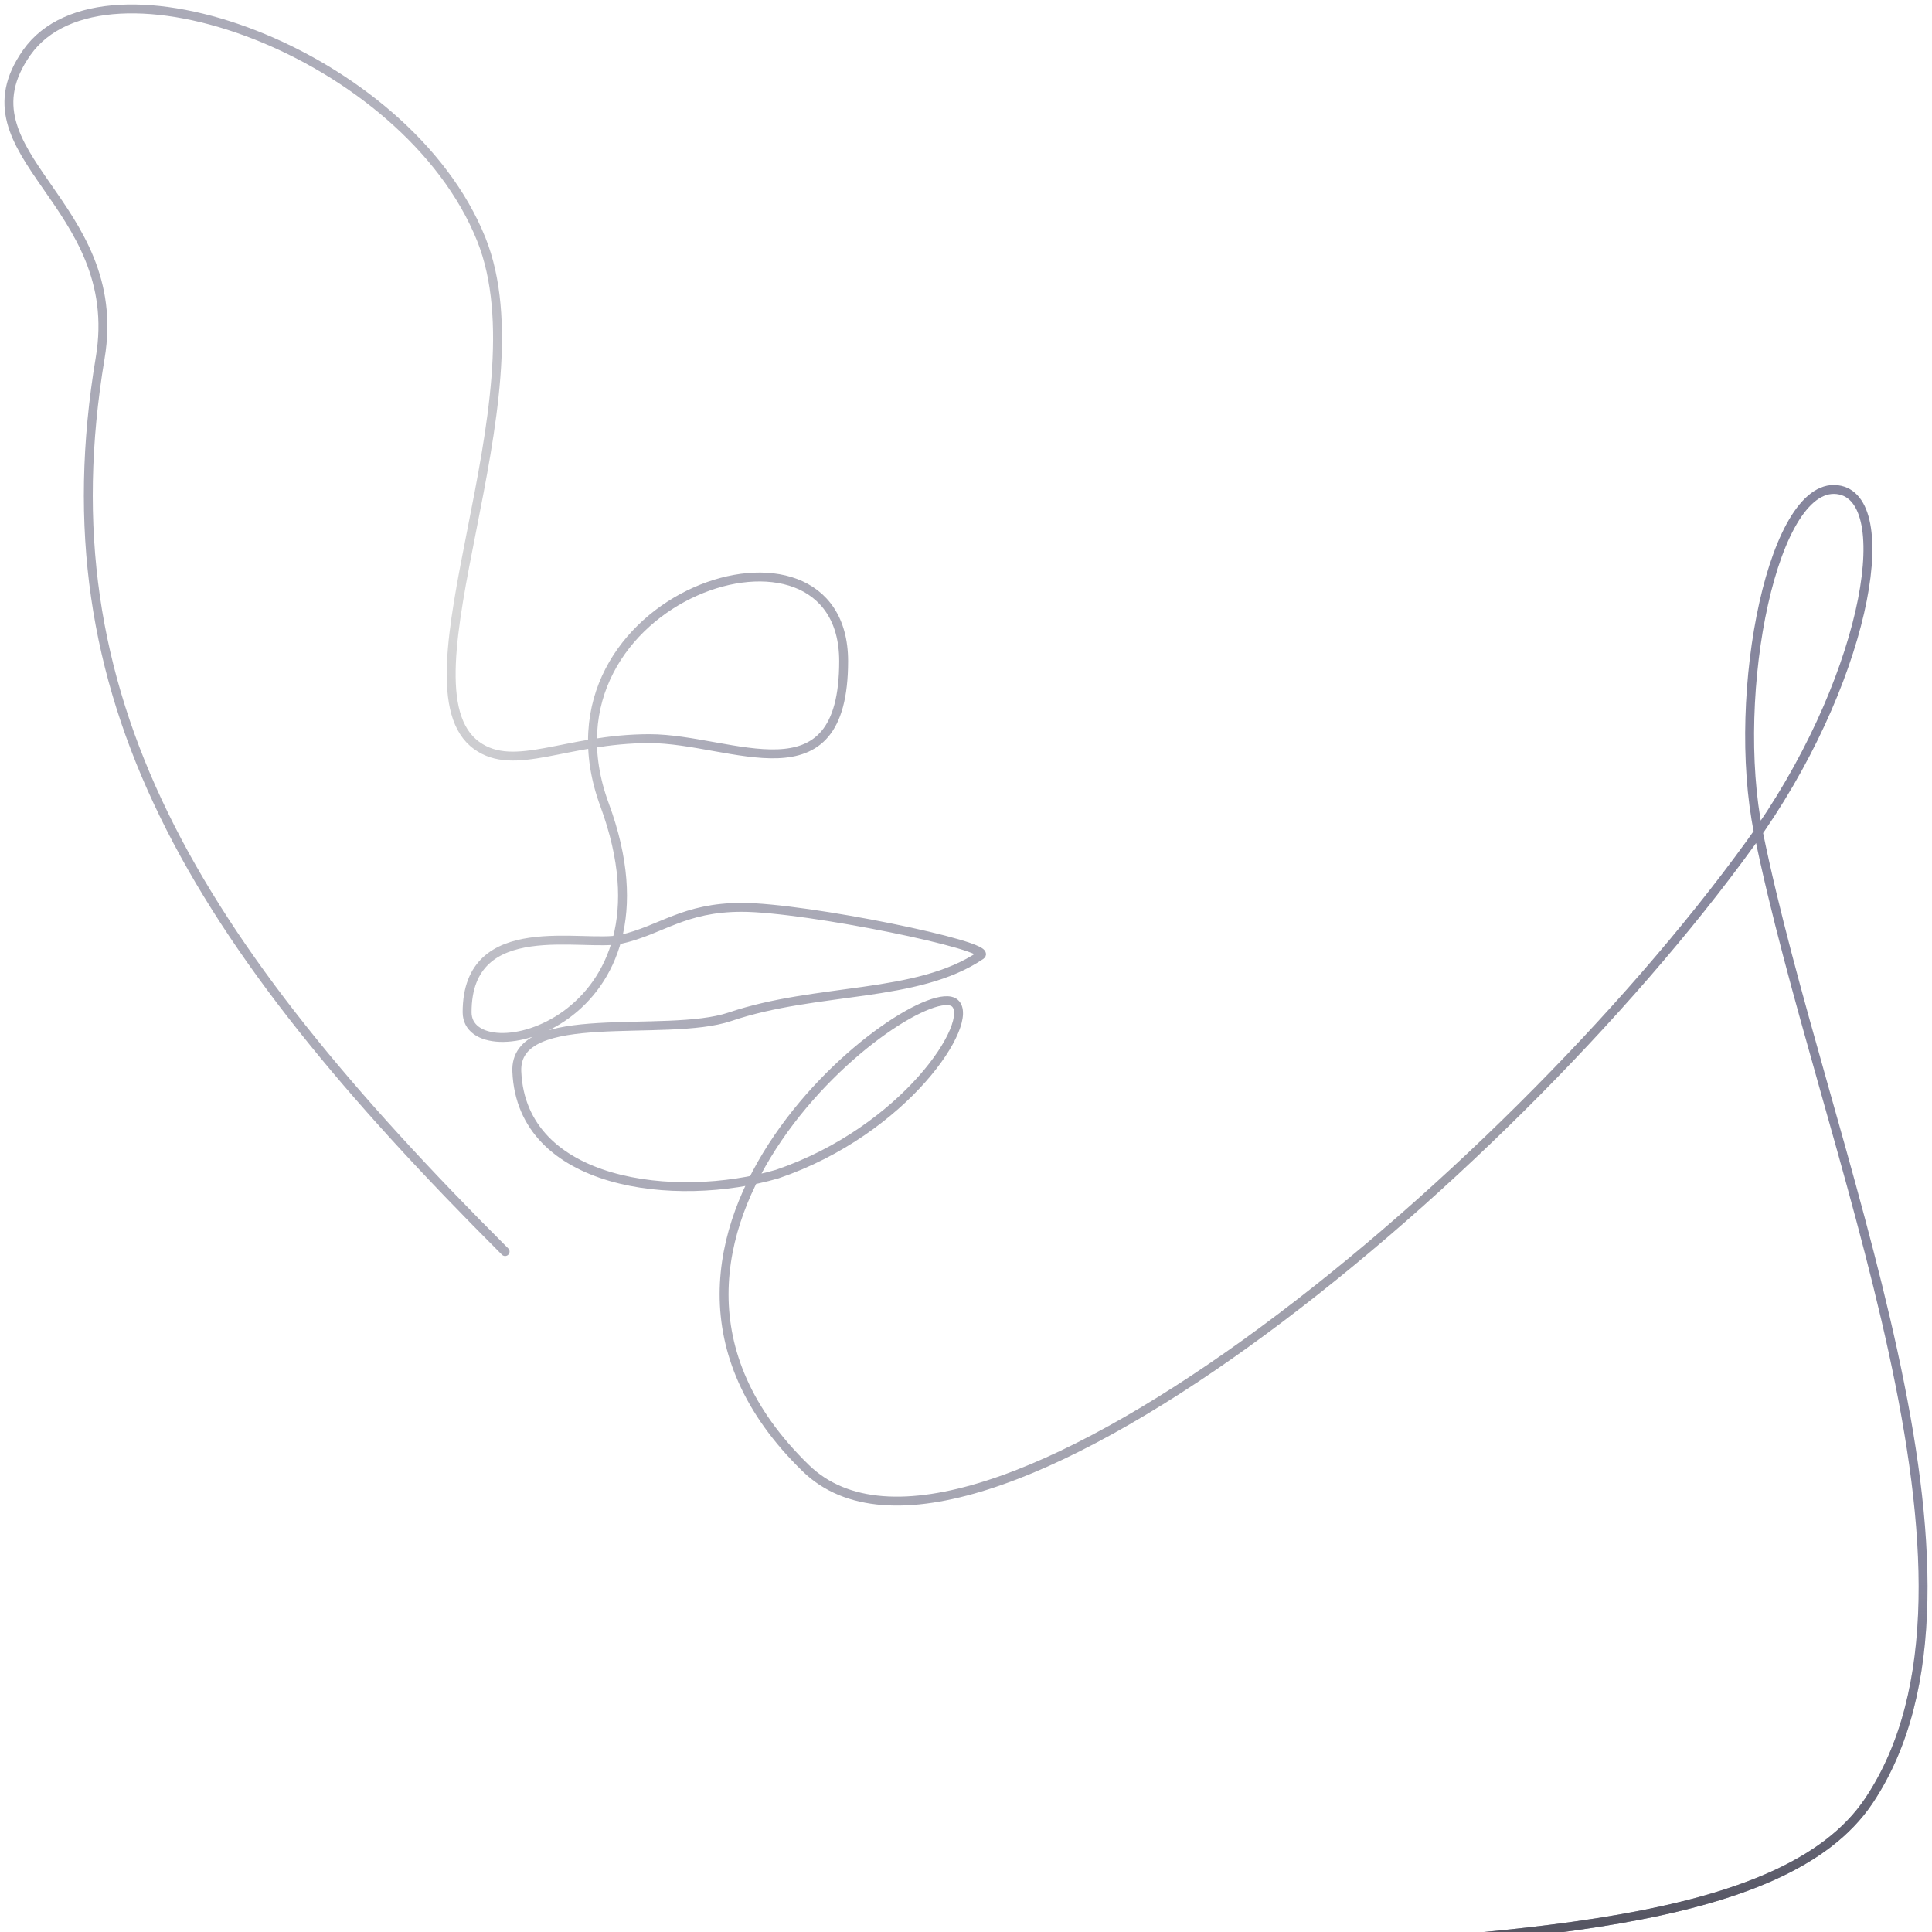 <svg width="217" height="217" viewBox="0 0 217 217" fill="none" xmlns="http://www.w3.org/2000/svg">
<path d="M53.54 349C43.967 323.31 29.873 266.449 50.083 244.531C85.732 205.868 190.704 230.961 209.898 202.283C226.533 177.428 204.658 128.792 197.497 93.462C194.331 77.843 199.2 53.389 206.695 55.055C213.156 56.491 209.437 76.97 196.59 94.743C168.781 133.213 108.699 182.589 90.502 164.9C63.9 139.039 103.225 109.225 107.244 112.666C109.636 114.714 101.685 126.975 87.3 131.87C75.866 135.198 58.581 133.15 58.049 120.348C57.74 112.928 74.8 116.632 81.981 114.202C91.819 110.874 102.988 112.154 110.169 107.289C111.701 106.251 90.478 101.912 83.311 101.912C76.791 101.912 74.27 104.472 69.75 105.497C65.59 106.439 52.465 102.68 52.465 113.69C52.465 120.805 76.997 115.061 67.9 90.389C59.272 66.99 94.757 55.311 94.757 74.258C94.757 90.394 82.236 82.964 72.941 82.964C63.588 82.964 57.795 86.805 53.541 83.732C44.222 77.002 61.241 44.812 54.061 26.889C45.651 5.893 11.677 -6.397 3.012 5.893C-5.111 17.416 14.179 22.716 11.252 40.204C4.867 78.355 21.62 105.497 56.732 140.575" stroke="url(#paint0_radial_22611_7487)" stroke-linecap="round" stroke-linejoin="round"/>
<path d="M53.54 349C43.967 323.31 29.873 266.449 50.083 244.531C85.732 205.868 190.704 230.961 209.898 202.283C226.533 177.428 204.658 128.792 197.497 93.462C194.331 77.843 199.2 53.389 206.695 55.055C213.156 56.491 209.437 76.97 196.59 94.743C168.781 133.213 108.699 182.589 90.502 164.9C63.9 139.039 103.225 109.225 107.244 112.666C109.636 114.714 101.685 126.975 87.3 131.87C75.866 135.198 58.581 133.15 58.049 120.348C57.74 112.928 74.8 116.632 81.981 114.202C91.819 110.874 102.988 112.154 110.169 107.289C111.701 106.251 90.478 101.912 83.311 101.912C76.791 101.912 74.27 104.472 69.75 105.497C65.59 106.439 52.465 102.68 52.465 113.69C52.465 120.805 76.997 115.061 67.9 90.389C59.272 66.99 94.757 55.311 94.757 74.258C94.757 90.394 82.236 82.964 72.941 82.964C63.588 82.964 57.795 86.805 53.541 83.732C44.222 77.002 61.241 44.812 54.061 26.889C45.651 5.893 11.677 -6.397 3.012 5.893C-5.111 17.416 14.179 22.716 11.252 40.204C4.867 78.355 21.62 105.497 56.732 140.575" stroke="url(#paint1_linear_22611_7487)" stroke-linecap="round" stroke-linejoin="round"/>
<defs>
<radialGradient id="paint0_radial_22611_7487" cx="0" cy="0" r="1" gradientUnits="userSpaceOnUse" gradientTransform="translate(51.369 70.286) rotate(80.916) scale(363.32 139.27)">
<stop stop-color="#D8D8D8"/>
<stop offset="0.173" stop-color="#ACACB9"/>
<stop offset="0.787" stop-color="#9C9CA7"/>
<stop offset="1" stop-color="#86869D"/>
</radialGradient>
<linearGradient id="paint1_linear_22611_7487" x1="109" y1="175" x2="108.589" y2="349" gradientUnits="userSpaceOnUse">
<stop offset="0.014" stop-color="#565663" stop-opacity="0"/>
<stop offset="0.234" stop-color="#565663"/>
</linearGradient>
</defs>
</svg>
